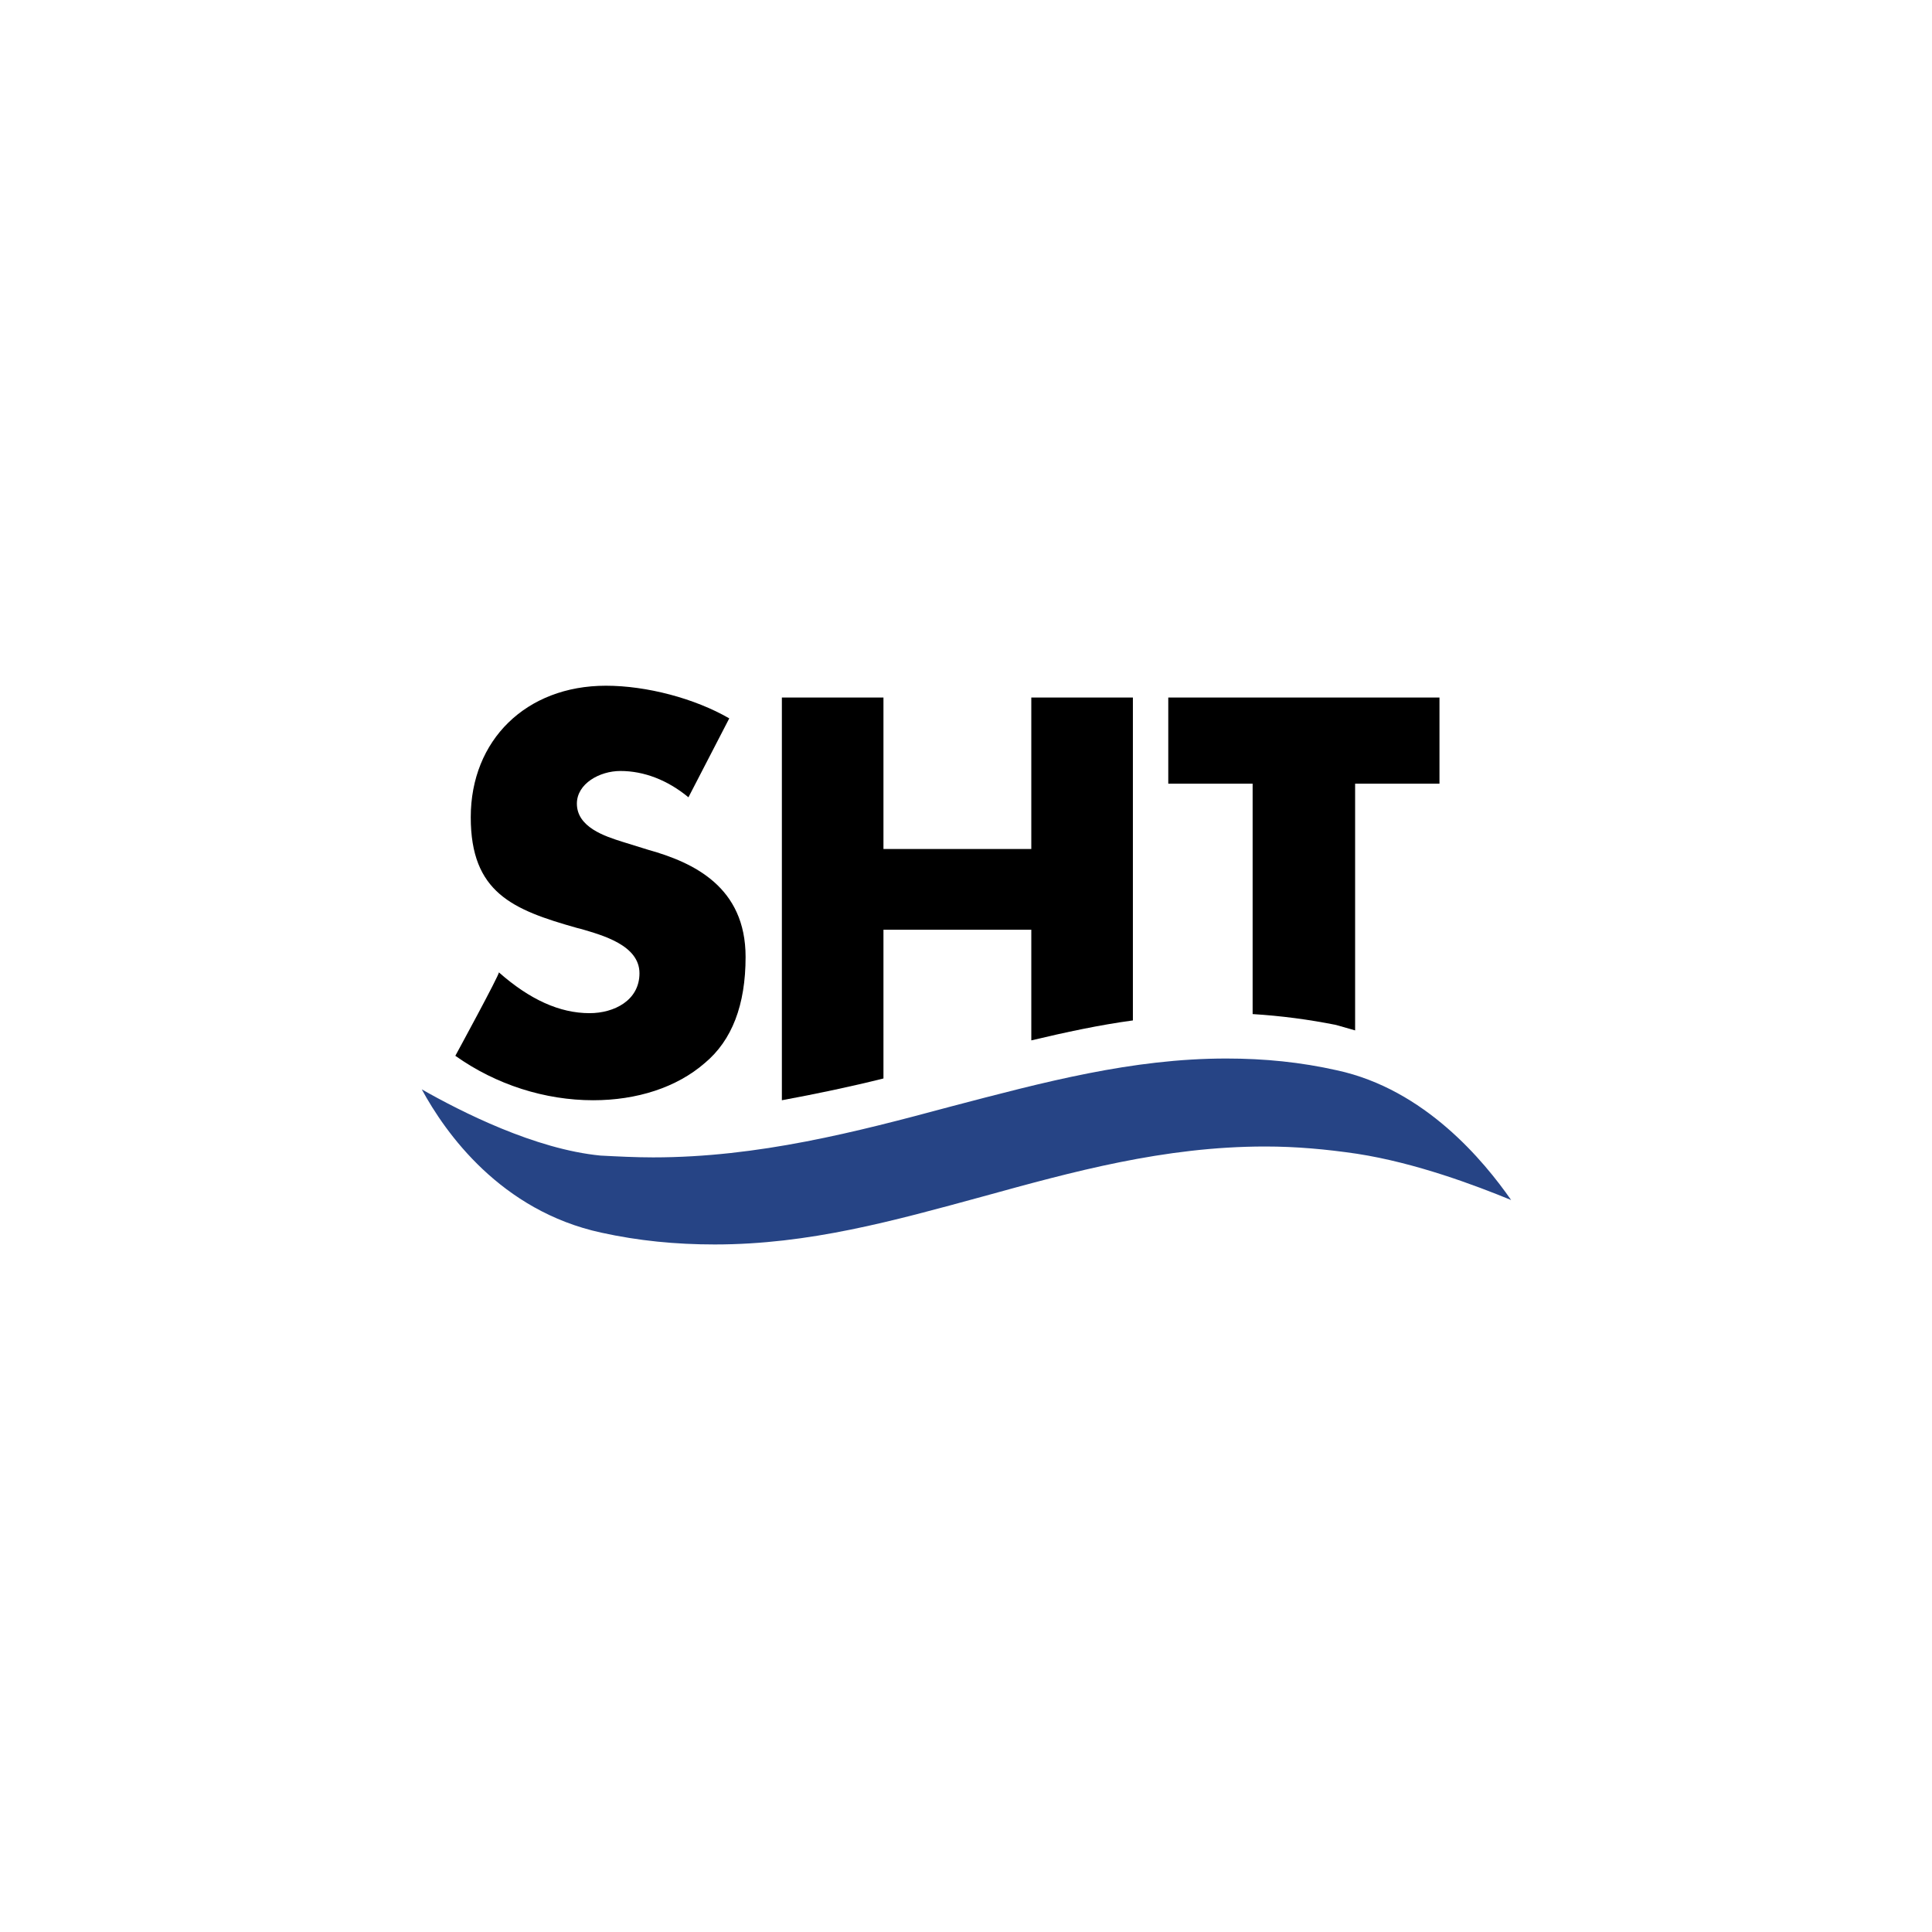 <?xml version="1.0" encoding="utf-8"?>
<!-- Generator: Adobe Illustrator 28.1.0, SVG Export Plug-In . SVG Version: 6.00 Build 0)  -->
<svg version="1.1" id="Ebene_1" xmlns="http://www.w3.org/2000/svg" xmlns:xlink="http://www.w3.org/1999/xlink" x="0px" y="0px"
	 viewBox="0 0 213 213" style="enable-background:new 0 0 213 213;" xml:space="preserve">
<style type="text/css">
	.st0{fill:#264485;}
</style>
<g>
	<path d="M50.2,116.4c4.5,3.2,9.9,4.9,15.2,4.9c4.8,0,9.2-1.4,12.3-4.1c3-2.5,4.5-6.4,4.5-11.7c0-7.7-5.7-10.4-10.7-11.8l-2.9-0.9
		c-1.9-0.6-5-1.6-5-4.2c0-2.2,2.5-3.6,4.8-3.6c2.6,0,5.2,1,7.5,2.9l4.5-8.7c-3.8-2.2-9.1-3.6-13.6-3.6c-8.8,0-14.9,6-14.9,14.5
		c0,8.3,4.6,10.2,11.7,12.2l0.4,0.1c2.4,0.7,6.5,1.8,6.5,4.9c0,3-2.8,4.4-5.5,4.4c-3.3,0-6.6-1.5-10-4.5
		C55.1,107.4,50.2,116.4,50.2,116.4z"/>
	<path d="M97.4,102.5h16.3v12.2c3.8-0.9,7.5-1.7,11.2-2.2V76.9h-11.2v16.7H97.4V76.9H86.2v44.4c3.8-0.7,7.6-1.5,11.2-2.4V102.5
		L97.4,102.5z"/>
	<path d="M149.4,113.6V86.4h9.3v-9.5h-29.9v9.5h9.3v25.4c3.2,0.2,6.2,0.6,9.2,1.2C148,113.2,148.7,113.4,149.4,113.6"/>
	<path class="st0" d="M46.5,120.1c2.6,4.8,8.7,13.4,19.8,15.8c4.1,0.9,8.2,1.3,12.5,1.3c10.4,0,19.7-2.6,29.6-5.3
		c9.8-2.7,19.9-5.5,31.1-5.5c3.4,0,6.7,0.3,10.1,0.8c6.5,1,13.1,3.5,17,5.1c-3-4.3-9.5-12.2-19.2-14.3c-4-0.9-8-1.3-12.2-1.3
		c-10.4,0-20.1,2.6-30.4,5.3c-10.4,2.8-21.2,5.6-32.8,5.6c-1.9,0-3.9-0.1-5.8-0.2C59,126.7,50.9,122.6,46.5,120.1"/>
</g>
</svg>
